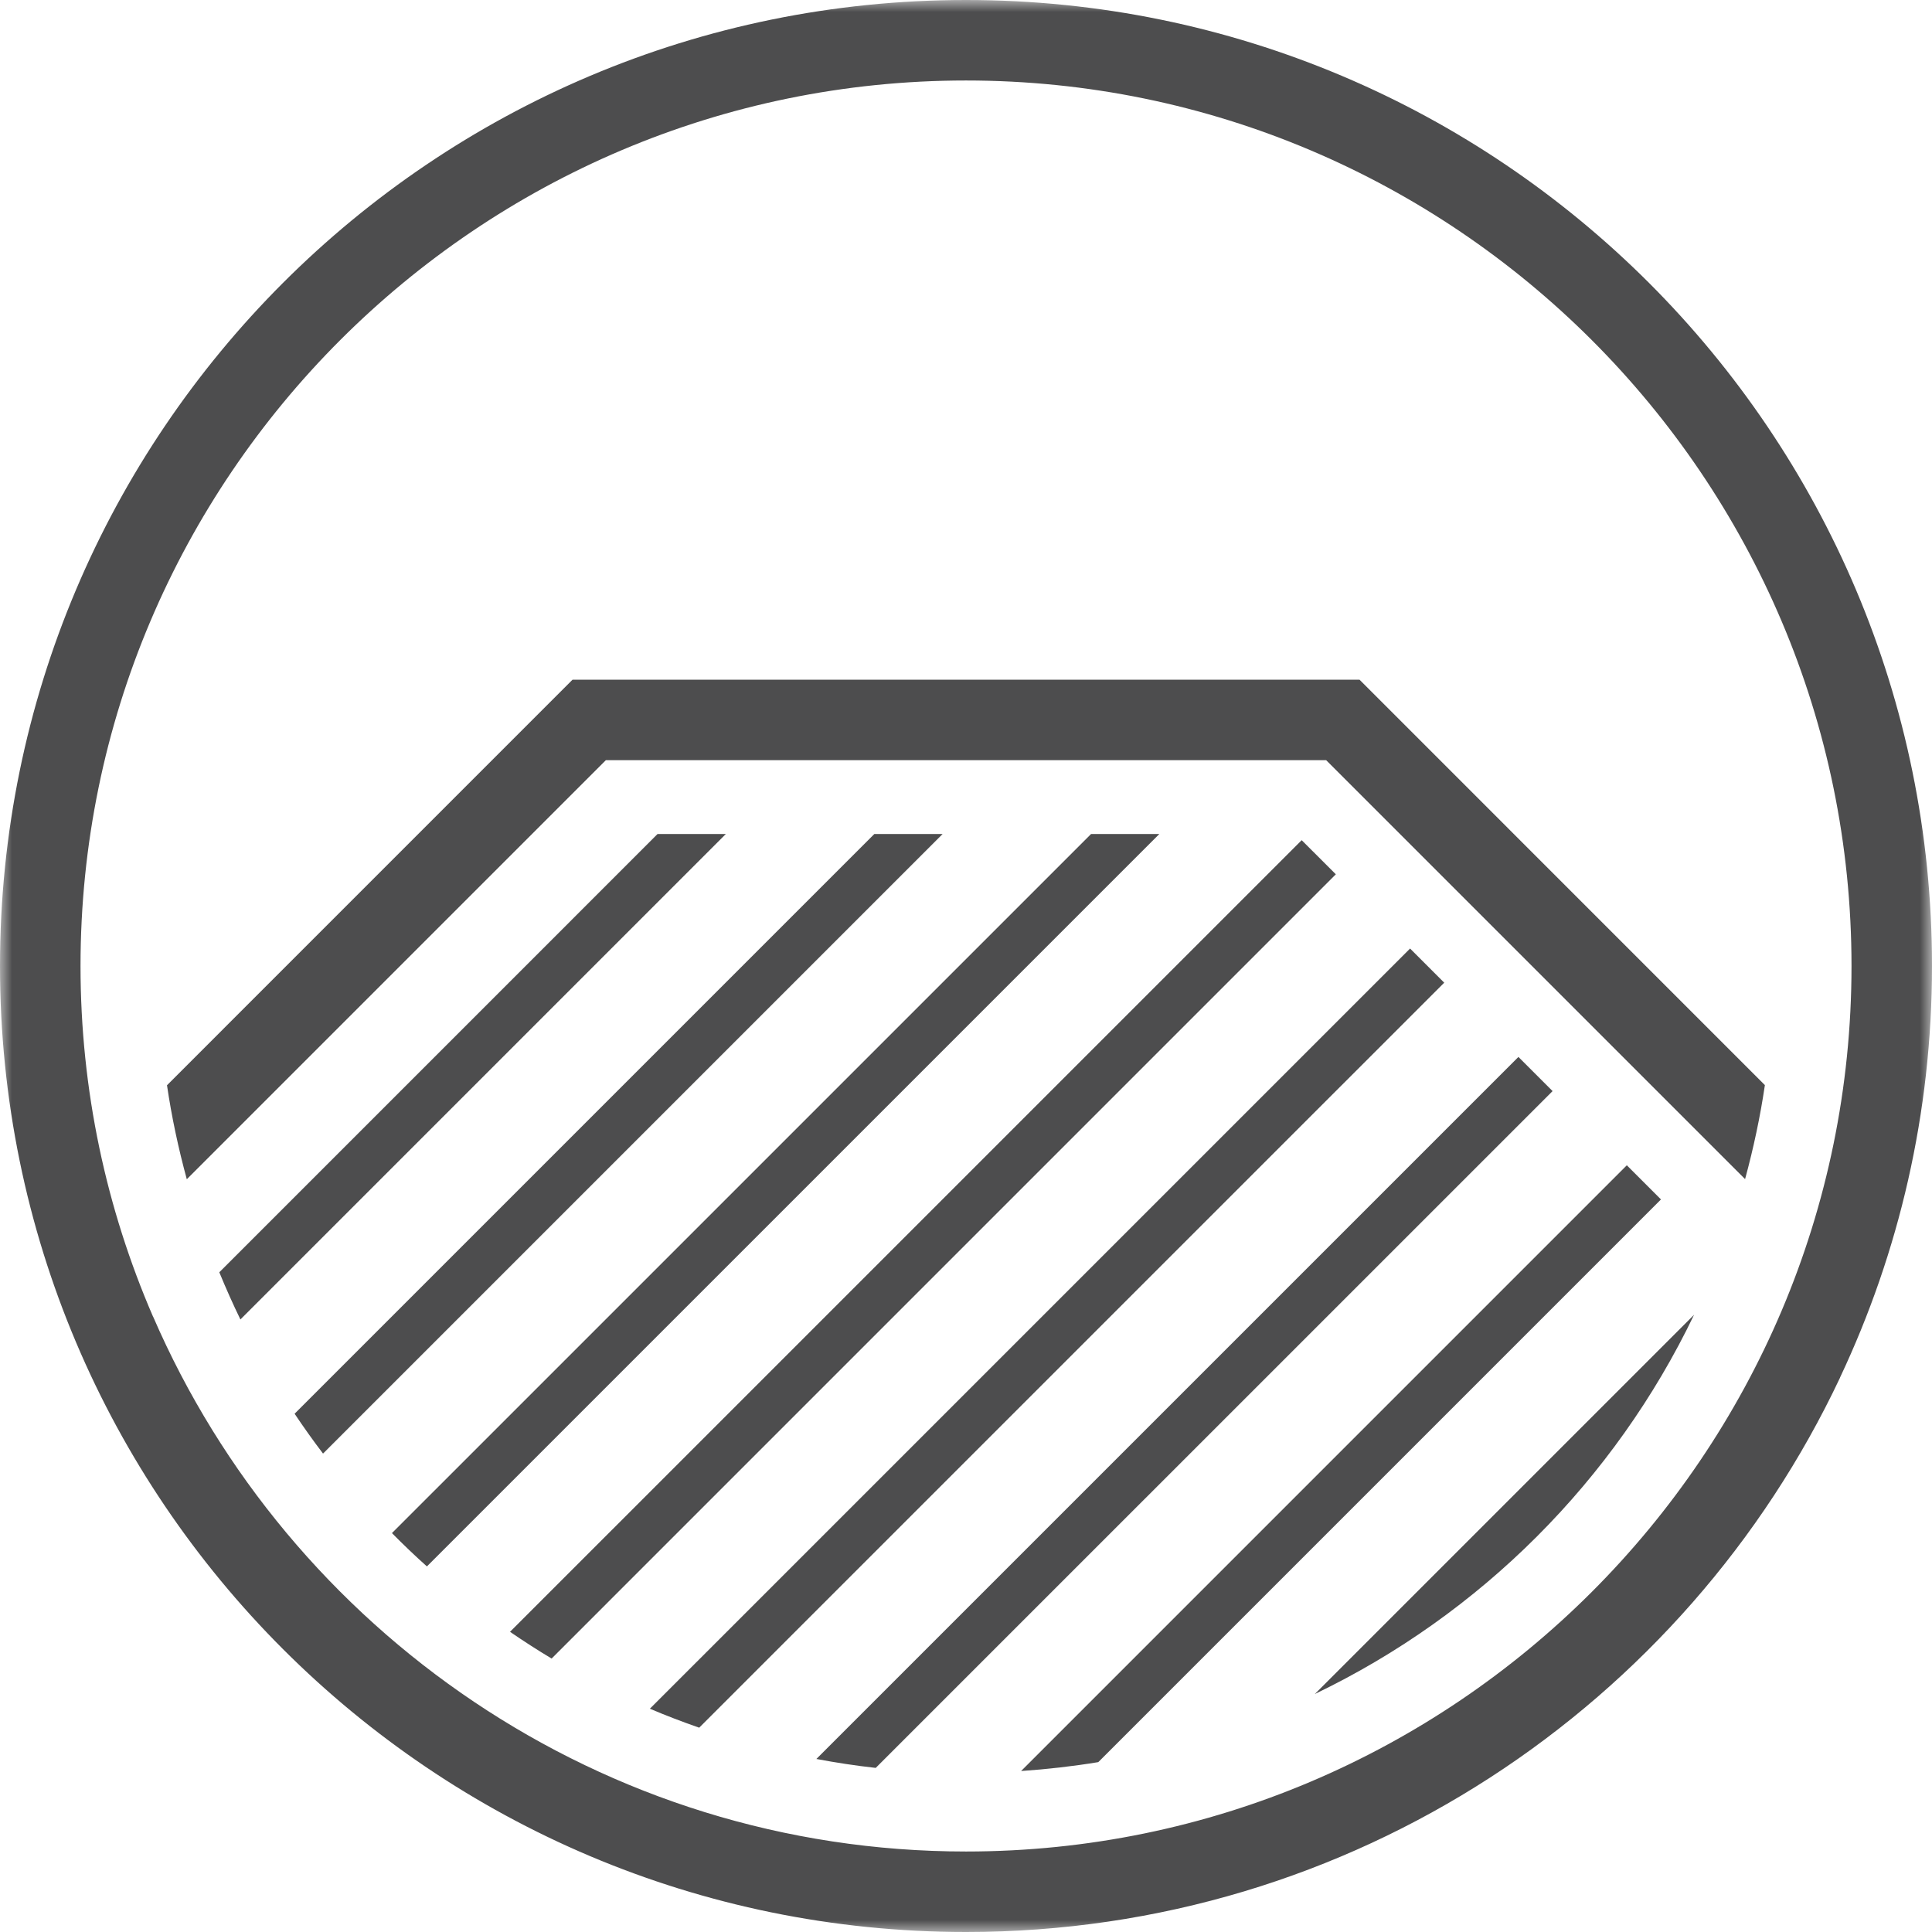 <svg xmlns="http://www.w3.org/2000/svg" xmlns:xlink="http://www.w3.org/1999/xlink" width="80" height="80" viewBox="0 0 80 80"><defs><path id="smday84axa" d="M0 0L80 0 80 80 0 80z"></path></defs><g fill="none" fill-rule="evenodd"><g><g><g><path fill="#4D4D4E" d="M23.708 28.144L6.915 44.938c.193 1.31.47 2.608.82 3.892l17.353-17.353h29.825L72.26 48.824c.349-1.283.627-2.582.82-3.892L56.294 28.144H23.708z" transform="translate(-640 -3328) translate(0 3127) translate(640 201)"></path><g transform="translate(-640 -3328) translate(0 3127) translate(640 201)"><mask id="ycvukj4rrb" fill="#fff"><use xlink:href="#smday84axa"></use></mask><path fill="#4D4D4E" d="M40.002 76.667c-15.064 0-28.03-9.135-33.664-22.153l-.002.003C4.408 50.062 3.334 45.155 3.334 40 3.334 19.782 19.782 3.333 40 3.333c20.218 0 36.667 16.45 36.667 36.667 0 20.217-16.448 36.667-36.665 36.667M0 40c0 22.091 17.908 40 40 40h.004c15.994 0 29.79-9.391 36.19-22.958l-.002-.002C78.63 51.87 80 46.096 80 40 80 17.91 62.092 0 40 0S0 17.91 0 40" mask="url(#ycvukj4rrb)"></path></g><path fill="#4D4D4E" d="M27.227 34.535L9.081 52.682c.272.66.562 1.314.874 1.954l20.1-20.101h-2.828zM36.203 34.535L12.199 58.54c.376.562.768 1.112 1.177 1.65l25.655-25.655h-2.828zM45.178 34.535L16.23 63.482c.468.475.95.936 1.447 1.38l30.328-30.327h-2.828zM53.9 34.79L21.119 67.57c.562.385 1.135.755 1.722 1.107l32.473-32.474L53.9 34.79zM58.388 39.277L26.91 70.754c.669.286 1.352.544 2.042.786l30.85-30.849-1.414-1.414zM62.875 43.765l-29.071 29.07c.81.153 1.629.278 2.458.37L64.289 45.18l-1.414-1.414zM67.363 48.252L42.282 73.334c1.08-.074 2.146-.196 3.196-.368l23.299-23.3-1.414-1.414zM70.148 54.442L54.445 70.145c6.855-3.29 12.413-8.849 15.703-15.703" transform="translate(-640 -3328) translate(0 3127) translate(640 201)"></path></g></g></g></g></svg>
